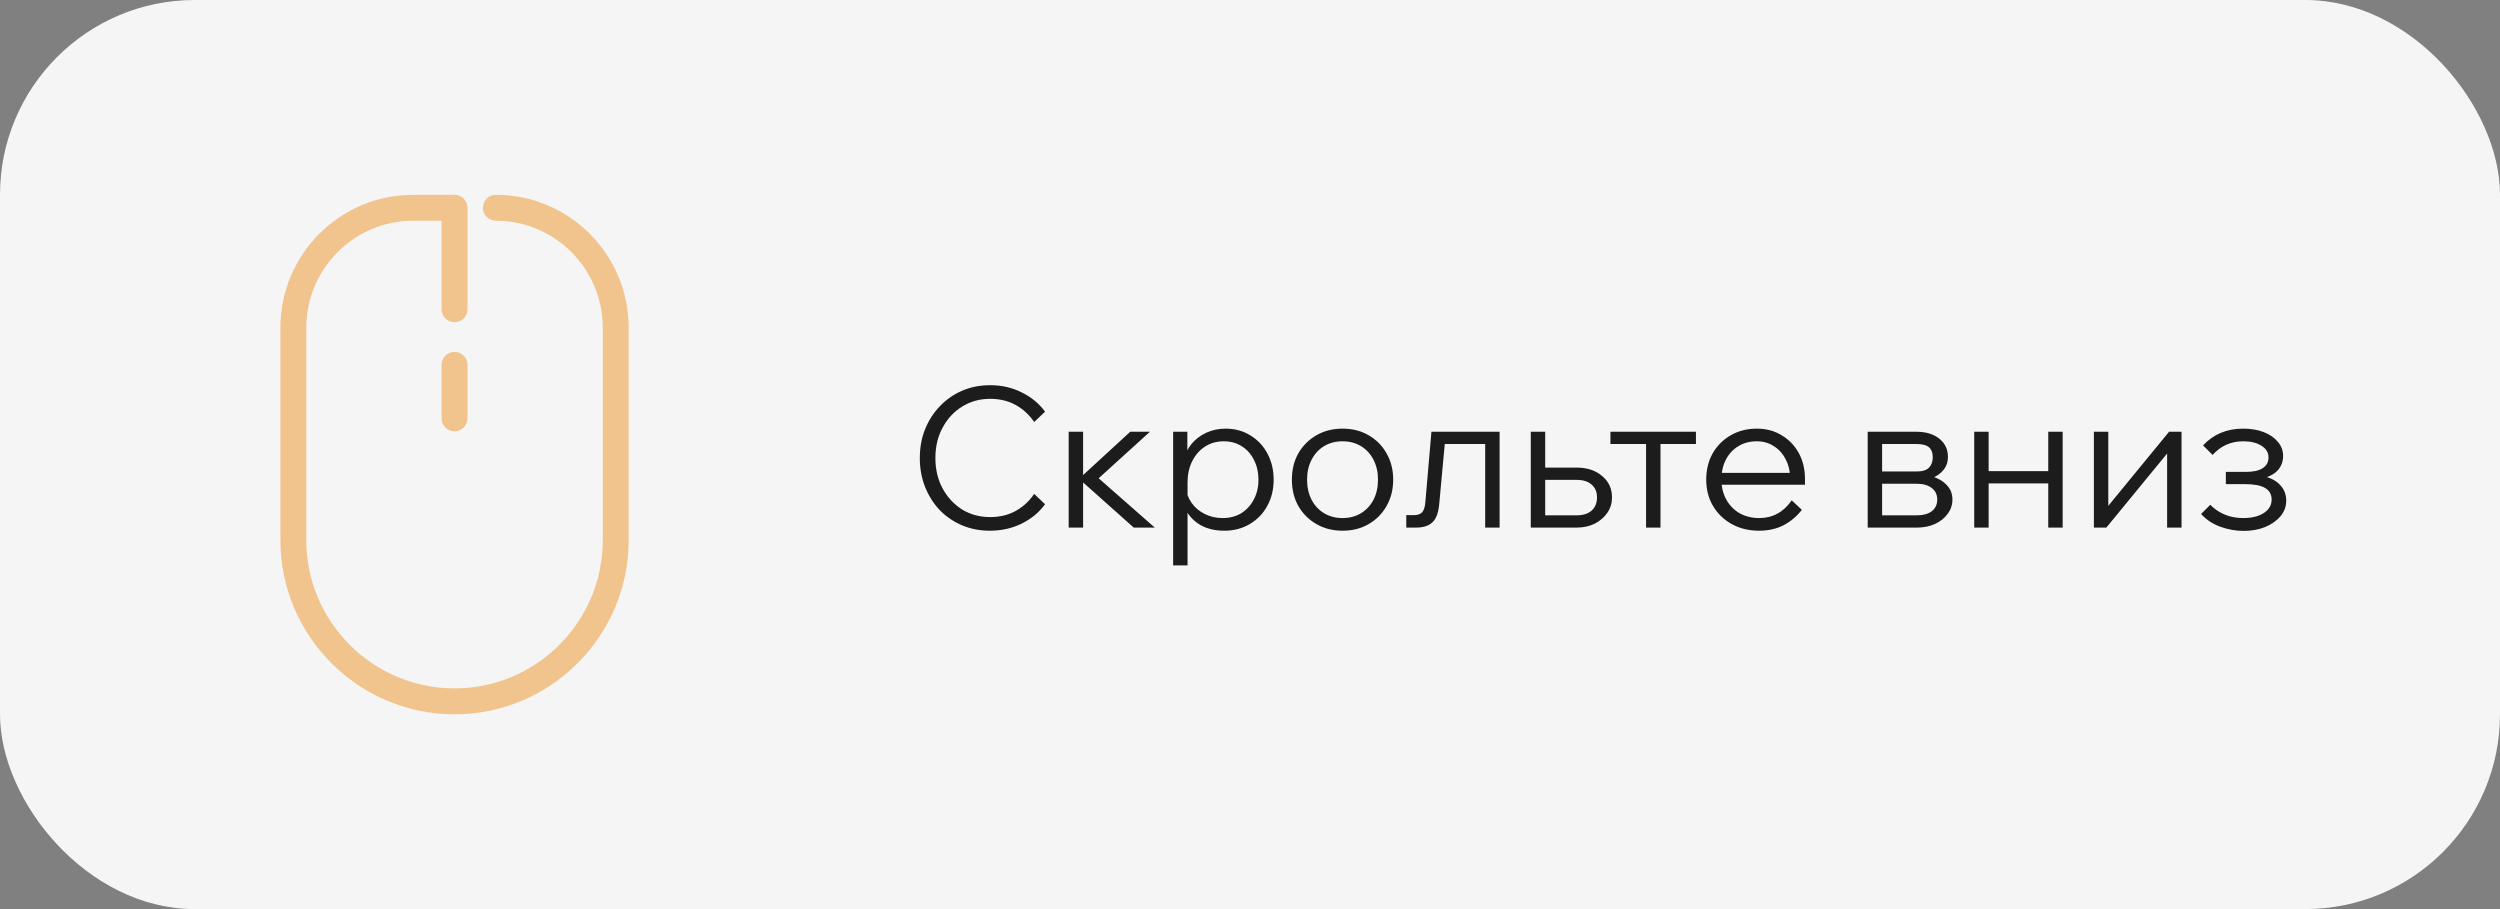 <?xml version="1.0" encoding="UTF-8"?> <svg xmlns="http://www.w3.org/2000/svg" width="154" height="56" viewBox="0 0 154 56" fill="none"><rect x="0" y="0" width="154" height="56" fill="#808080" stroke="none"/><rect width="154" height="56" rx="12" fill="#F5F5F5"></rect><path d="M30.544 12C30.104 12 29.746 12.357 29.746 12.798C29.746 13.24 30.104 13.596 30.544 13.596C34.175 13.596 37.13 16.551 37.13 20.182V33.273C37.13 38.308 33.034 42.404 28 42.404C22.965 42.404 18.869 38.308 18.869 33.273V20.182C18.869 16.551 21.824 13.596 25.455 13.596H27.201V19.051C27.201 19.492 27.559 19.849 28 19.849C28.44 19.849 28.798 19.492 28.798 19.051V12.798C28.798 12.357 28.44 12 28 12H25.455C20.943 12 17.273 15.67 17.273 20.182V33.273C17.273 39.188 22.085 44 28 44C33.914 44 38.725 39.188 38.725 33.273V20.182C38.726 15.67 35.056 12 30.544 12Z" fill="#F1C48D"></path><path d="M28 21.678C27.559 21.678 27.201 22.035 27.201 22.477V25.769C27.201 26.211 27.559 26.568 28 26.568C28.44 26.568 28.798 26.211 28.798 25.769V22.477C28.798 22.035 28.441 21.678 28 21.678Z" fill="#F1C48D"></path><path d="M63.704 30.424L64.376 31.06C64.008 31.564 63.524 31.964 62.924 32.26C62.332 32.548 61.68 32.692 60.968 32.692C60.352 32.692 59.78 32.58 59.252 32.356C58.732 32.132 58.276 31.82 57.884 31.42C57.5 31.012 57.2 30.536 56.984 29.992C56.768 29.448 56.66 28.856 56.66 28.216C56.66 27.576 56.768 26.984 56.984 26.44C57.208 25.888 57.516 25.412 57.908 25.012C58.3 24.604 58.756 24.288 59.276 24.064C59.804 23.84 60.376 23.728 60.992 23.728C61.704 23.728 62.352 23.876 62.936 24.172C63.528 24.46 64.008 24.856 64.376 25.36L63.704 25.996C63.408 25.556 63.032 25.208 62.576 24.952C62.12 24.696 61.592 24.568 60.992 24.568C60.352 24.568 59.776 24.728 59.264 25.048C58.76 25.36 58.36 25.792 58.064 26.344C57.768 26.888 57.62 27.512 57.62 28.216C57.62 28.912 57.768 29.536 58.064 30.088C58.36 30.632 58.76 31.064 59.264 31.384C59.776 31.696 60.352 31.852 60.992 31.852C61.592 31.852 62.12 31.724 62.576 31.468C63.032 31.212 63.408 30.864 63.704 30.424ZM69.839 32.5L66.407 29.44H66.527L69.623 26.596H70.835L67.583 29.548L67.283 29.116L71.135 32.5H69.839ZM65.831 32.5V26.596H66.719V32.5H65.831ZM73.153 34.828H72.265V26.596H73.141V28.384H72.925C72.997 27.992 73.153 27.648 73.393 27.352C73.641 27.056 73.945 26.824 74.305 26.656C74.673 26.488 75.069 26.404 75.493 26.404C76.069 26.404 76.581 26.544 77.029 26.824C77.477 27.096 77.825 27.468 78.073 27.94C78.329 28.412 78.457 28.948 78.457 29.548C78.457 30.156 78.325 30.696 78.061 31.168C77.805 31.64 77.445 32.012 76.981 32.284C76.525 32.556 76.001 32.692 75.409 32.692C74.873 32.692 74.401 32.584 73.993 32.368C73.593 32.144 73.289 31.844 73.081 31.468C72.881 31.084 72.809 30.656 72.865 30.184L73.033 29.944C73.065 30.32 73.185 30.66 73.393 30.964C73.601 31.26 73.873 31.492 74.209 31.66C74.545 31.828 74.913 31.912 75.313 31.912C75.753 31.912 76.137 31.812 76.465 31.612C76.793 31.404 77.049 31.124 77.233 30.772C77.425 30.412 77.521 30.004 77.521 29.548C77.521 29.092 77.429 28.688 77.245 28.336C77.069 27.976 76.821 27.696 76.501 27.496C76.181 27.288 75.809 27.184 75.385 27.184C74.953 27.184 74.569 27.292 74.233 27.508C73.897 27.724 73.633 28.024 73.441 28.408C73.249 28.784 73.153 29.224 73.153 29.728V34.828ZM82.7 32.692C82.1 32.692 81.564 32.556 81.092 32.284C80.62 32.012 80.248 31.64 79.976 31.168C79.712 30.696 79.58 30.156 79.58 29.548C79.58 28.94 79.712 28.4 79.976 27.928C80.248 27.456 80.62 27.084 81.092 26.812C81.564 26.54 82.1 26.404 82.7 26.404C83.308 26.404 83.844 26.54 84.308 26.812C84.78 27.084 85.148 27.456 85.412 27.928C85.684 28.4 85.82 28.94 85.82 29.548C85.82 30.156 85.684 30.696 85.412 31.168C85.148 31.64 84.78 32.012 84.308 32.284C83.844 32.556 83.308 32.692 82.7 32.692ZM82.7 31.912C83.132 31.912 83.512 31.812 83.84 31.612C84.168 31.412 84.424 31.136 84.608 30.784C84.792 30.424 84.884 30.012 84.884 29.548C84.884 29.084 84.792 28.676 84.608 28.324C84.424 27.964 84.168 27.684 83.84 27.484C83.512 27.284 83.132 27.184 82.7 27.184C82.268 27.184 81.888 27.284 81.56 27.484C81.232 27.684 80.976 27.964 80.792 28.324C80.608 28.676 80.516 29.084 80.516 29.548C80.516 30.012 80.608 30.424 80.792 30.784C80.976 31.136 81.232 31.412 81.56 31.612C81.888 31.812 82.268 31.912 82.7 31.912ZM86.627 32.5V31.732H87.107C87.323 31.732 87.487 31.676 87.599 31.564C87.711 31.444 87.779 31.228 87.803 30.916L88.175 26.596H92.375V32.5H91.487V26.776L92.111 27.352H88.367L89.051 26.776L88.655 31.06C88.607 31.588 88.467 31.96 88.235 32.176C88.011 32.392 87.675 32.5 87.227 32.5H86.627ZM94.296 32.5V26.596H95.184V32.356L94.632 31.744H97.116C97.516 31.744 97.824 31.648 98.04 31.456C98.264 31.256 98.376 30.984 98.376 30.64C98.376 30.304 98.264 30.04 98.04 29.848C97.824 29.656 97.516 29.56 97.116 29.56H94.692V28.804H97.116C97.764 28.804 98.288 28.976 98.688 29.32C99.096 29.656 99.3 30.096 99.3 30.64C99.3 30.992 99.204 31.308 99.012 31.588C98.82 31.868 98.56 32.092 98.232 32.26C97.904 32.42 97.532 32.5 97.116 32.5H94.296ZM101.398 32.5V26.848H102.286V32.5H101.398ZM99.202 27.352V26.596H104.47V27.352H99.202ZM110.371 30.82L110.995 31.408C110.683 31.808 110.307 32.124 109.867 32.356C109.427 32.58 108.923 32.692 108.355 32.692C107.731 32.692 107.171 32.556 106.675 32.284C106.187 32.012 105.803 31.64 105.523 31.168C105.243 30.696 105.103 30.156 105.103 29.548C105.103 28.94 105.235 28.4 105.499 27.928C105.771 27.456 106.143 27.084 106.615 26.812C107.087 26.54 107.623 26.404 108.223 26.404C108.799 26.404 109.307 26.54 109.747 26.812C110.195 27.076 110.547 27.44 110.803 27.904C111.059 28.368 111.187 28.904 111.187 29.512V29.584H110.275V29.512C110.275 29.048 110.183 28.644 109.999 28.3C109.823 27.948 109.579 27.676 109.267 27.484C108.963 27.284 108.615 27.184 108.223 27.184C107.791 27.184 107.411 27.284 107.083 27.484C106.755 27.684 106.499 27.96 106.315 28.312C106.131 28.664 106.039 29.072 106.039 29.536C106.039 30 106.139 30.412 106.339 30.772C106.539 31.132 106.811 31.412 107.155 31.612C107.507 31.812 107.911 31.912 108.367 31.912C109.199 31.912 109.867 31.548 110.371 30.82ZM111.187 29.86H105.847V29.128H110.995L111.187 29.512V29.86ZM115.05 32.5V26.596H118.05C118.642 26.596 119.114 26.74 119.466 27.028C119.818 27.308 119.994 27.684 119.994 28.156C119.994 28.452 119.906 28.712 119.73 28.936C119.554 29.16 119.314 29.332 119.01 29.452L118.998 29.344C119.374 29.448 119.678 29.624 119.91 29.872C120.15 30.112 120.27 30.412 120.27 30.772C120.27 31.1 120.17 31.396 119.97 31.66C119.778 31.924 119.514 32.132 119.178 32.284C118.85 32.428 118.486 32.5 118.086 32.5H115.05ZM115.938 32.308L115.386 31.744H118.086C118.47 31.744 118.774 31.66 118.998 31.492C119.222 31.316 119.334 31.076 119.334 30.772C119.334 30.468 119.222 30.232 118.998 30.064C118.774 29.888 118.47 29.8 118.086 29.8H115.518V29.044H118.05C118.418 29.044 118.678 28.964 118.83 28.804C118.982 28.644 119.058 28.428 119.058 28.156C119.058 27.892 118.982 27.692 118.83 27.556C118.678 27.42 118.418 27.352 118.05 27.352H115.398L115.938 26.788V32.308ZM126.172 32.5V26.596H127.06V32.5H126.172ZM121.612 32.5V26.596H122.5V32.5H121.612ZM122.044 29.776V29.02H126.664V29.776H122.044ZM128.983 32.5V26.596H129.871V31.312L129.775 31.276L133.615 26.596H134.383V32.5H133.495V27.784L133.591 27.82L129.751 32.5H128.983ZM138.204 32.704C137.716 32.704 137.232 32.616 136.752 32.44C136.28 32.264 135.892 32.004 135.588 31.66L136.152 31.096C136.696 31.64 137.372 31.912 138.18 31.912C138.708 31.912 139.132 31.808 139.452 31.6C139.772 31.392 139.932 31.116 139.932 30.772C139.932 30.14 139.4 29.824 138.336 29.824H137.112V29.068H138.36C138.808 29.068 139.148 28.992 139.38 28.84C139.62 28.688 139.74 28.468 139.74 28.18C139.74 27.876 139.596 27.636 139.308 27.46C139.028 27.276 138.652 27.184 138.18 27.184C137.428 27.184 136.8 27.464 136.296 28.024L135.708 27.436C136.348 26.748 137.172 26.404 138.18 26.404C138.66 26.404 139.084 26.476 139.452 26.62C139.82 26.764 140.108 26.964 140.316 27.22C140.532 27.468 140.64 27.756 140.64 28.084C140.64 28.412 140.54 28.696 140.34 28.936C140.14 29.168 139.856 29.336 139.488 29.44L139.476 29.344C139.908 29.448 140.24 29.632 140.472 29.896C140.712 30.152 140.832 30.468 140.832 30.844C140.832 31.196 140.716 31.512 140.484 31.792C140.252 32.072 139.936 32.296 139.536 32.464C139.144 32.624 138.7 32.704 138.204 32.704Z" fill="#1C1C1C"></path></svg> 